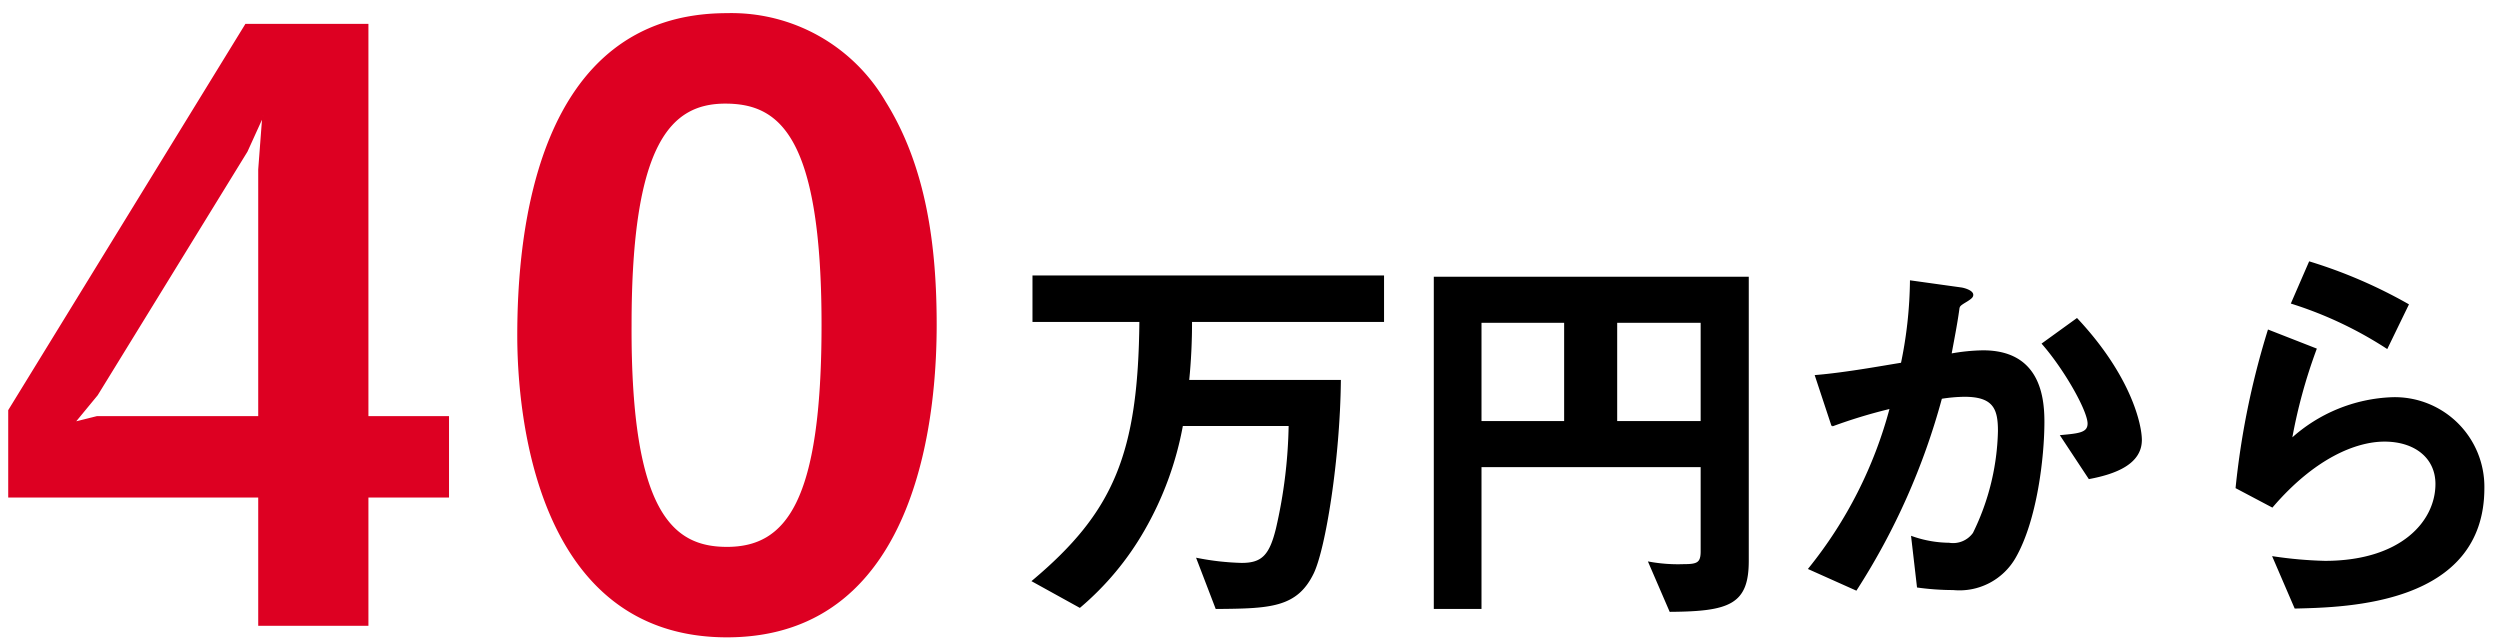 <svg xmlns="http://www.w3.org/2000/svg" xmlns:xlink="http://www.w3.org/1999/xlink" width="152" height="39" viewBox="0 0 152 39">
  <defs>
    <clipPath id="clip-path">
      <rect id="長方形_14485" data-name="長方形 14485" width="57" height="39" transform="translate(621 2248)" fill="none" stroke="rgba(0,0,0,0)" stroke-width="1"/>
    </clipPath>
    <clipPath id="clip-path-2">
      <rect id="長方形_14486" data-name="長方形 14486" width="91" height="25" transform="translate(622 2263)" fill="none" stroke="rgba(0,0,0,0)" stroke-width="1"/>
    </clipPath>
  </defs>
  <g id="グループ_46329" data-name="グループ 46329" transform="translate(-953 -2660)">
    <g id="マスクグループ_39067" data-name="マスクグループ 39067" transform="translate(332 412)" clip-path="url(#clip-path)">
      <path id="パス_93724" data-name="パス 93724" d="M27.25-7.8v-4.85h-4.9V-36.5h-7.4L.55-13.05V-7.8h15.2V0h6.6V-7.8ZM16-31l-.25,3.3v15.05H5.9l-1.4.35L5.9-14,15-28.8ZM56.9-18.25c0-4.7-.6-9.55-3.1-13.55a10.794,10.794,0,0,0-9.6-5.35c-11.65,0-12.7,13.55-12.7,19.55C31.5-12.9,32.6.7,44.2.7,56.15.7,56.9-13.65,56.9-18.25Zm-6.9,0C50-7.5,47.85-4.7,44.2-4.7c-3.25,0-5.9-2-5.85-13.55,0-11.05,2.4-13.5,5.75-13.5C47.4-31.75,50-29.8,50-18.25Z" transform="translate(621 2286)" fill="#d02" stroke="#d02" stroke-width="0.1"/>
    </g>
    <g id="マスクグループ_39068" data-name="マスクグループ 39068" transform="translate(392 411)" clip-path="url(#clip-path-2)">
      <path id="パス_93725" data-name="パス 93725" d="M23.1-16.475V-19.2H1.825v2.725h6.5C8.25-8.425,6.775-4.85,1.8-.675L4.65.9A17.534,17.534,0,0,0,8.525-3.75a19.9,19.9,0,0,0,2.35-6.4H17.4a29.973,29.973,0,0,1-.775,6.3c-.4,1.625-.875,2.125-2.125,2.125a15.968,15.968,0,0,1-2.7-.3l1.15,3C16.225.95,17.825.9,18.825-1.15c.725-1.5,1.6-6.95,1.65-11.7H11.25a35.159,35.159,0,0,0,.175-3.625ZM45.275-1.9V-19.125H26.225V.975h2.8V-7.65H42.45v5.175c0,.725-.25.825-1.075.825a9.775,9.775,0,0,1-2.1-.15L40.55,1.15C44.15,1.125,45.275.7,45.275-1.9ZM42.45-10.35H37.275v-6.075H42.45Zm-8.3,0H29.025v-6.075H34.15Zm35.025,1.1c0-.9-.625-3.85-3.9-7.35L63.2-15.1c1.375,1.575,2.775,4.075,2.775,4.85,0,.6-.575.65-1.65.75l1.7,2.575C67.625-7.225,69.175-7.825,69.175-9.25Zm-5.925-1.1c0-1.525-.275-4.3-3.675-4.3a11.718,11.718,0,0,0-1.975.2c.175-.95.35-1.825.475-2.725.025-.25.075-.275.525-.55.275-.175.325-.25.325-.35,0-.225-.5-.375-.7-.4l-3.05-.425a25.877,25.877,0,0,1-.55,5c-1.1.175-3.4.6-5.225.75l1,3.025A31.473,31.473,0,0,1,53.95-11.2,26.241,26.241,0,0,1,49-1.425L51.85-.15A41.44,41.44,0,0,0,57.025-11.8a9.415,9.415,0,0,1,1.425-.125c1.8,0,2.075.8,2.075,2.125A14.78,14.78,0,0,1,59-3.575a1.538,1.538,0,0,1-1.5.625,6.99,6.99,0,0,1-2.25-.4L55.6-.325a15.813,15.813,0,0,0,2.15.15A3.885,3.885,0,0,0,61.5-2.1C62.825-4.4,63.25-8.275,63.25-10.35ZM85.4-17.475a29.7,29.7,0,0,0-5.975-2.575L78.35-17.575a23.68,23.68,0,0,1,5.775,2.725ZM90-6.325A5.4,5.4,0,0,0,84.45-11.8,9.614,9.614,0,0,0,78.3-9.275a31.939,31.939,0,0,1,1.5-5.5L76.925-15.9a48.8,48.8,0,0,0-1.95,9.55L77.15-5.2c2.575-3,5.1-4,6.825-4,1.875,0,3.15,1.025,3.15,2.625,0,2.3-2.125,4.725-6.775,4.725a25.035,25.035,0,0,1-3.125-.275L78.55.95C81.65.875,90,.725,90-6.325Z" transform="translate(622 2285)" stroke="#000" stroke-width="0.1"/>
    </g>
  </g>
</svg>

